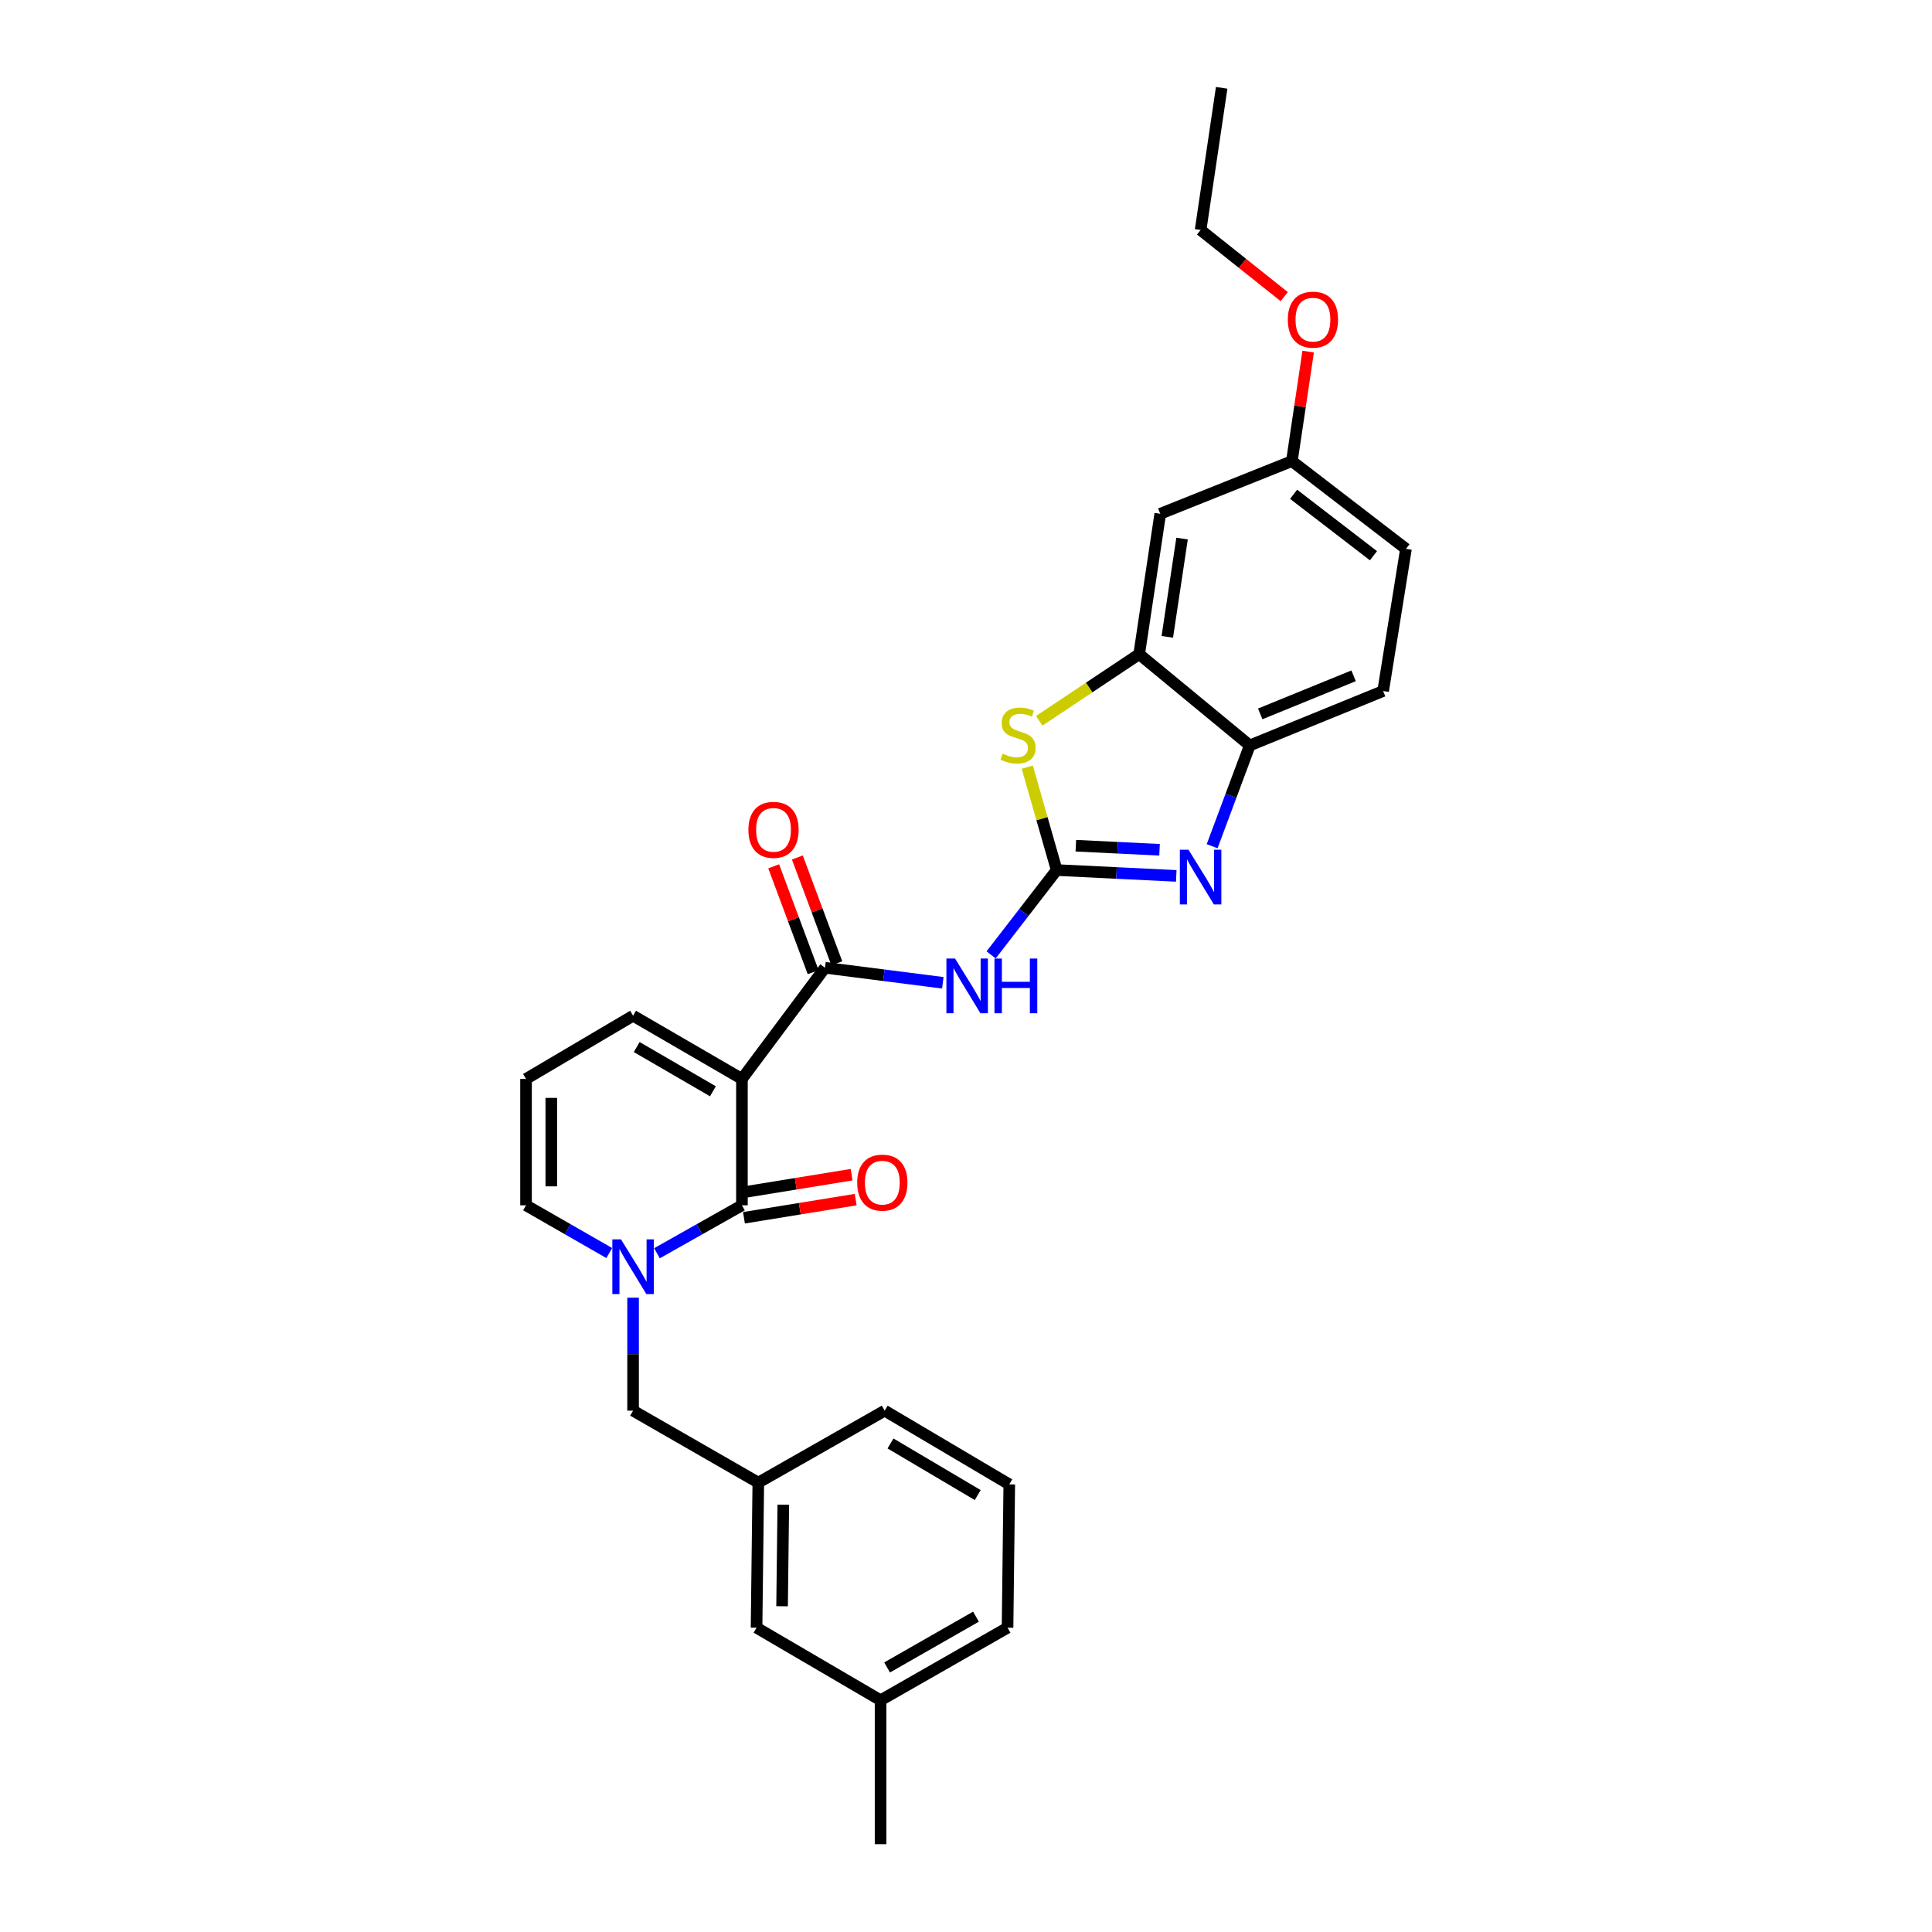 <?xml version='1.0' encoding='iso-8859-1'?>
<svg version='1.1' baseProfile='full'
              xmlns='http://www.w3.org/2000/svg'
                      xmlns:rdkit='http://www.rdkit.org/xml'
                      xmlns:xlink='http://www.w3.org/1999/xlink'
                  xml:space='preserve'
width='1000px' height='1000px' viewBox='0 0 1000 1000'>
<!-- END OF HEADER -->
<rect style='opacity:1.0;fill:#FFFFFF;stroke:none' width='1000' height='1000' x='0' y='0'> </rect>
<path class='bond-1' d='M 384.023,558.453 L 384.023,623.865' style='fill:none;fill-rule:evenodd;stroke:#000000;stroke-width:6px;stroke-linecap:butt;stroke-linejoin:miter;stroke-opacity:1' />
<path class='bond-2' d='M 384.023,558.453 L 427.013,500.908' style='fill:none;fill-rule:evenodd;stroke:#000000;stroke-width:6px;stroke-linecap:butt;stroke-linejoin:miter;stroke-opacity:1' />
<path class='bond-9' d='M 384.023,558.453 L 327.683,525.74' style='fill:none;fill-rule:evenodd;stroke:#000000;stroke-width:6px;stroke-linecap:butt;stroke-linejoin:miter;stroke-opacity:1' />
<path class='bond-9' d='M 369.008,564.852 L 329.57,541.953' style='fill:none;fill-rule:evenodd;stroke:#000000;stroke-width:6px;stroke-linecap:butt;stroke-linejoin:miter;stroke-opacity:1' />
<path class='bond-0' d='M 546.934,450.342 L 529.969,472.293' style='fill:none;fill-rule:evenodd;stroke:#000000;stroke-width:6px;stroke-linecap:butt;stroke-linejoin:miter;stroke-opacity:1' />
<path class='bond-0' d='M 529.969,472.293 L 513.003,494.245' style='fill:none;fill-rule:evenodd;stroke:#0000FF;stroke-width:6px;stroke-linecap:butt;stroke-linejoin:miter;stroke-opacity:1' />
<path class='bond-4' d='M 546.934,450.342 L 577.88,451.851' style='fill:none;fill-rule:evenodd;stroke:#000000;stroke-width:6px;stroke-linecap:butt;stroke-linejoin:miter;stroke-opacity:1' />
<path class='bond-4' d='M 577.88,451.851 L 608.827,453.359' style='fill:none;fill-rule:evenodd;stroke:#0000FF;stroke-width:6px;stroke-linecap:butt;stroke-linejoin:miter;stroke-opacity:1' />
<path class='bond-4' d='M 556.854,437.737 L 578.517,438.793' style='fill:none;fill-rule:evenodd;stroke:#000000;stroke-width:6px;stroke-linecap:butt;stroke-linejoin:miter;stroke-opacity:1' />
<path class='bond-4' d='M 578.517,438.793 L 600.179,439.849' style='fill:none;fill-rule:evenodd;stroke:#0000FF;stroke-width:6px;stroke-linecap:butt;stroke-linejoin:miter;stroke-opacity:1' />
<path class='bond-6' d='M 546.934,450.342 L 539.326,423.713' style='fill:none;fill-rule:evenodd;stroke:#000000;stroke-width:6px;stroke-linecap:butt;stroke-linejoin:miter;stroke-opacity:1' />
<path class='bond-6' d='M 539.326,423.713 L 531.717,397.083' style='fill:none;fill-rule:evenodd;stroke:#CCCC00;stroke-width:6px;stroke-linecap:butt;stroke-linejoin:miter;stroke-opacity:1' />
<path class='bond-3' d='M 384.023,623.865 L 362.032,636.273' style='fill:none;fill-rule:evenodd;stroke:#000000;stroke-width:6px;stroke-linecap:butt;stroke-linejoin:miter;stroke-opacity:1' />
<path class='bond-3' d='M 362.032,636.273 L 340.041,648.682' style='fill:none;fill-rule:evenodd;stroke:#0000FF;stroke-width:6px;stroke-linecap:butt;stroke-linejoin:miter;stroke-opacity:1' />
<path class='bond-13' d='M 385.072,630.317 L 413.986,625.615' style='fill:none;fill-rule:evenodd;stroke:#000000;stroke-width:6px;stroke-linecap:butt;stroke-linejoin:miter;stroke-opacity:1' />
<path class='bond-13' d='M 413.986,625.615 L 442.899,620.913' style='fill:none;fill-rule:evenodd;stroke:#FF0000;stroke-width:6px;stroke-linecap:butt;stroke-linejoin:miter;stroke-opacity:1' />
<path class='bond-13' d='M 382.974,617.413 L 411.887,612.711' style='fill:none;fill-rule:evenodd;stroke:#000000;stroke-width:6px;stroke-linecap:butt;stroke-linejoin:miter;stroke-opacity:1' />
<path class='bond-13' d='M 411.887,612.711 L 440.8,608.009' style='fill:none;fill-rule:evenodd;stroke:#FF0000;stroke-width:6px;stroke-linecap:butt;stroke-linejoin:miter;stroke-opacity:1' />
<path class='bond-5' d='M 427.013,500.908 L 457.507,504.8' style='fill:none;fill-rule:evenodd;stroke:#000000;stroke-width:6px;stroke-linecap:butt;stroke-linejoin:miter;stroke-opacity:1' />
<path class='bond-5' d='M 457.507,504.8 L 488.001,508.692' style='fill:none;fill-rule:evenodd;stroke:#0000FF;stroke-width:6px;stroke-linecap:butt;stroke-linejoin:miter;stroke-opacity:1' />
<path class='bond-15' d='M 433.138,498.624 L 422.924,471.227' style='fill:none;fill-rule:evenodd;stroke:#000000;stroke-width:6px;stroke-linecap:butt;stroke-linejoin:miter;stroke-opacity:1' />
<path class='bond-15' d='M 422.924,471.227 L 412.711,443.83' style='fill:none;fill-rule:evenodd;stroke:#FF0000;stroke-width:6px;stroke-linecap:butt;stroke-linejoin:miter;stroke-opacity:1' />
<path class='bond-15' d='M 420.888,503.191 L 410.674,475.794' style='fill:none;fill-rule:evenodd;stroke:#000000;stroke-width:6px;stroke-linecap:butt;stroke-linejoin:miter;stroke-opacity:1' />
<path class='bond-15' d='M 410.674,475.794 L 400.461,448.396' style='fill:none;fill-rule:evenodd;stroke:#FF0000;stroke-width:6px;stroke-linecap:butt;stroke-linejoin:miter;stroke-opacity:1' />
<path class='bond-11' d='M 327.683,671.678 L 327.683,700.919' style='fill:none;fill-rule:evenodd;stroke:#0000FF;stroke-width:6px;stroke-linecap:butt;stroke-linejoin:miter;stroke-opacity:1' />
<path class='bond-11' d='M 327.683,700.919 L 327.683,730.16' style='fill:none;fill-rule:evenodd;stroke:#000000;stroke-width:6px;stroke-linecap:butt;stroke-linejoin:miter;stroke-opacity:1' />
<path class='bond-29' d='M 315.346,648.577 L 293.81,636.221' style='fill:none;fill-rule:evenodd;stroke:#0000FF;stroke-width:6px;stroke-linecap:butt;stroke-linejoin:miter;stroke-opacity:1' />
<path class='bond-29' d='M 293.81,636.221 L 272.273,623.865' style='fill:none;fill-rule:evenodd;stroke:#000000;stroke-width:6px;stroke-linecap:butt;stroke-linejoin:miter;stroke-opacity:1' />
<path class='bond-8' d='M 627.398,437.996 L 637.136,411.917' style='fill:none;fill-rule:evenodd;stroke:#0000FF;stroke-width:6px;stroke-linecap:butt;stroke-linejoin:miter;stroke-opacity:1' />
<path class='bond-8' d='M 637.136,411.917 L 646.874,385.839' style='fill:none;fill-rule:evenodd;stroke:#000000;stroke-width:6px;stroke-linecap:butt;stroke-linejoin:miter;stroke-opacity:1' />
<path class='bond-7' d='M 537.91,373.075 L 563.772,355.834' style='fill:none;fill-rule:evenodd;stroke:#CCCC00;stroke-width:6px;stroke-linecap:butt;stroke-linejoin:miter;stroke-opacity:1' />
<path class='bond-7' d='M 563.772,355.834 L 589.634,338.593' style='fill:none;fill-rule:evenodd;stroke:#000000;stroke-width:6px;stroke-linecap:butt;stroke-linejoin:miter;stroke-opacity:1' />
<path class='bond-10' d='M 589.634,338.593 L 600.543,265.925' style='fill:none;fill-rule:evenodd;stroke:#000000;stroke-width:6px;stroke-linecap:butt;stroke-linejoin:miter;stroke-opacity:1' />
<path class='bond-10' d='M 604.199,329.633 L 611.835,278.766' style='fill:none;fill-rule:evenodd;stroke:#000000;stroke-width:6px;stroke-linecap:butt;stroke-linejoin:miter;stroke-opacity:1' />
<path class='bond-30' d='M 589.634,338.593 L 646.874,385.839' style='fill:none;fill-rule:evenodd;stroke:#000000;stroke-width:6px;stroke-linecap:butt;stroke-linejoin:miter;stroke-opacity:1' />
<path class='bond-17' d='M 646.874,385.839 L 715.91,357.673' style='fill:none;fill-rule:evenodd;stroke:#000000;stroke-width:6px;stroke-linecap:butt;stroke-linejoin:miter;stroke-opacity:1' />
<path class='bond-17' d='M 652.291,369.509 L 700.616,349.793' style='fill:none;fill-rule:evenodd;stroke:#000000;stroke-width:6px;stroke-linecap:butt;stroke-linejoin:miter;stroke-opacity:1' />
<path class='bond-14' d='M 327.683,525.74 L 272.273,558.453' style='fill:none;fill-rule:evenodd;stroke:#000000;stroke-width:6px;stroke-linecap:butt;stroke-linejoin:miter;stroke-opacity:1' />
<path class='bond-18' d='M 600.543,265.925 L 668.678,238.667' style='fill:none;fill-rule:evenodd;stroke:#000000;stroke-width:6px;stroke-linecap:butt;stroke-linejoin:miter;stroke-opacity:1' />
<path class='bond-16' d='M 327.683,730.16 L 392.499,767.405' style='fill:none;fill-rule:evenodd;stroke:#000000;stroke-width:6px;stroke-linecap:butt;stroke-linejoin:miter;stroke-opacity:1' />
<path class='bond-12' d='M 272.273,623.865 L 272.273,558.453' style='fill:none;fill-rule:evenodd;stroke:#000000;stroke-width:6px;stroke-linecap:butt;stroke-linejoin:miter;stroke-opacity:1' />
<path class='bond-12' d='M 285.347,614.053 L 285.347,568.265' style='fill:none;fill-rule:evenodd;stroke:#000000;stroke-width:6px;stroke-linecap:butt;stroke-linejoin:miter;stroke-opacity:1' />
<path class='bond-19' d='M 392.499,767.405 L 391.591,842.498' style='fill:none;fill-rule:evenodd;stroke:#000000;stroke-width:6px;stroke-linecap:butt;stroke-linejoin:miter;stroke-opacity:1' />
<path class='bond-19' d='M 405.436,778.827 L 404.8,831.392' style='fill:none;fill-rule:evenodd;stroke:#000000;stroke-width:6px;stroke-linecap:butt;stroke-linejoin:miter;stroke-opacity:1' />
<path class='bond-24' d='M 392.499,767.405 L 457.91,730.16' style='fill:none;fill-rule:evenodd;stroke:#000000;stroke-width:6px;stroke-linecap:butt;stroke-linejoin:miter;stroke-opacity:1' />
<path class='bond-20' d='M 715.91,357.673 L 727.727,284.09' style='fill:none;fill-rule:evenodd;stroke:#000000;stroke-width:6px;stroke-linecap:butt;stroke-linejoin:miter;stroke-opacity:1' />
<path class='bond-22' d='M 668.678,238.667 L 672.891,210.324' style='fill:none;fill-rule:evenodd;stroke:#000000;stroke-width:6px;stroke-linecap:butt;stroke-linejoin:miter;stroke-opacity:1' />
<path class='bond-22' d='M 672.891,210.324 L 677.103,181.981' style='fill:none;fill-rule:evenodd;stroke:#FF0000;stroke-width:6px;stroke-linecap:butt;stroke-linejoin:miter;stroke-opacity:1' />
<path class='bond-31' d='M 668.678,238.667 L 727.727,284.09' style='fill:none;fill-rule:evenodd;stroke:#000000;stroke-width:6px;stroke-linecap:butt;stroke-linejoin:miter;stroke-opacity:1' />
<path class='bond-31' d='M 669.564,255.843 L 710.898,287.639' style='fill:none;fill-rule:evenodd;stroke:#000000;stroke-width:6px;stroke-linecap:butt;stroke-linejoin:miter;stroke-opacity:1' />
<path class='bond-21' d='M 391.591,842.498 L 455.782,880.055' style='fill:none;fill-rule:evenodd;stroke:#000000;stroke-width:6px;stroke-linecap:butt;stroke-linejoin:miter;stroke-opacity:1' />
<path class='bond-27' d='M 455.782,880.055 L 455.782,954.545' style='fill:none;fill-rule:evenodd;stroke:#000000;stroke-width:6px;stroke-linecap:butt;stroke-linejoin:miter;stroke-opacity:1' />
<path class='bond-32' d='M 455.782,880.055 L 521.506,842.498' style='fill:none;fill-rule:evenodd;stroke:#000000;stroke-width:6px;stroke-linecap:butt;stroke-linejoin:miter;stroke-opacity:1' />
<path class='bond-32' d='M 459.154,863.071 L 505.161,836.781' style='fill:none;fill-rule:evenodd;stroke:#000000;stroke-width:6px;stroke-linecap:butt;stroke-linejoin:miter;stroke-opacity:1' />
<path class='bond-26' d='M 664.714,153.53 L 643.073,136.287' style='fill:none;fill-rule:evenodd;stroke:#FF0000;stroke-width:6px;stroke-linecap:butt;stroke-linejoin:miter;stroke-opacity:1' />
<path class='bond-26' d='M 643.073,136.287 L 621.431,119.044' style='fill:none;fill-rule:evenodd;stroke:#000000;stroke-width:6px;stroke-linecap:butt;stroke-linejoin:miter;stroke-opacity:1' />
<path class='bond-23' d='M 522.399,768.313 L 457.91,730.16' style='fill:none;fill-rule:evenodd;stroke:#000000;stroke-width:6px;stroke-linecap:butt;stroke-linejoin:miter;stroke-opacity:1' />
<path class='bond-23' d='M 506.069,773.842 L 460.927,747.135' style='fill:none;fill-rule:evenodd;stroke:#000000;stroke-width:6px;stroke-linecap:butt;stroke-linejoin:miter;stroke-opacity:1' />
<path class='bond-25' d='M 522.399,768.313 L 521.506,842.498' style='fill:none;fill-rule:evenodd;stroke:#000000;stroke-width:6px;stroke-linecap:butt;stroke-linejoin:miter;stroke-opacity:1' />
<path class='bond-28' d='M 621.431,119.044 L 632.333,45.455' style='fill:none;fill-rule:evenodd;stroke:#000000;stroke-width:6px;stroke-linecap:butt;stroke-linejoin:miter;stroke-opacity:1' />
<path  class='atom-4' d='M 321.423 641.495
L 330.703 656.495
Q 331.623 657.975, 333.103 660.655
Q 334.583 663.335, 334.663 663.495
L 334.663 641.495
L 338.423 641.495
L 338.423 669.815
L 334.543 669.815
L 324.583 653.415
Q 323.423 651.495, 322.183 649.295
Q 320.983 647.095, 320.623 646.415
L 320.623 669.815
L 316.943 669.815
L 316.943 641.495
L 321.423 641.495
' fill='#0000FF'/>
<path  class='atom-5' d='M 615.171 439.814
L 624.451 454.814
Q 625.371 456.294, 626.851 458.974
Q 628.331 461.654, 628.411 461.814
L 628.411 439.814
L 632.171 439.814
L 632.171 468.134
L 628.291 468.134
L 618.331 451.734
Q 617.171 449.814, 615.931 447.614
Q 614.731 445.414, 614.371 444.734
L 614.371 468.134
L 610.691 468.134
L 610.691 439.814
L 615.171 439.814
' fill='#0000FF'/>
<path  class='atom-6' d='M 494.336 496.139
L 503.616 511.139
Q 504.536 512.619, 506.016 515.299
Q 507.496 517.979, 507.576 518.139
L 507.576 496.139
L 511.336 496.139
L 511.336 524.459
L 507.456 524.459
L 497.496 508.059
Q 496.336 506.139, 495.096 503.939
Q 493.896 501.739, 493.536 501.059
L 493.536 524.459
L 489.856 524.459
L 489.856 496.139
L 494.336 496.139
' fill='#0000FF'/>
<path  class='atom-6' d='M 514.736 496.139
L 518.576 496.139
L 518.576 508.179
L 533.056 508.179
L 533.056 496.139
L 536.896 496.139
L 536.896 524.459
L 533.056 524.459
L 533.056 511.379
L 518.576 511.379
L 518.576 524.459
L 514.736 524.459
L 514.736 496.139
' fill='#0000FF'/>
<path  class='atom-7' d='M 518.946 390.104
Q 519.266 390.224, 520.586 390.784
Q 521.906 391.344, 523.346 391.704
Q 524.826 392.024, 526.266 392.024
Q 528.946 392.024, 530.506 390.744
Q 532.066 389.424, 532.066 387.144
Q 532.066 385.584, 531.266 384.624
Q 530.506 383.664, 529.306 383.144
Q 528.106 382.624, 526.106 382.024
Q 523.586 381.264, 522.066 380.544
Q 520.586 379.824, 519.506 378.304
Q 518.466 376.784, 518.466 374.224
Q 518.466 370.664, 520.866 368.464
Q 523.306 366.264, 528.106 366.264
Q 531.386 366.264, 535.106 367.824
L 534.186 370.904
Q 530.786 369.504, 528.226 369.504
Q 525.466 369.504, 523.946 370.664
Q 522.426 371.784, 522.466 373.744
Q 522.466 375.264, 523.226 376.184
Q 524.026 377.104, 525.146 377.624
Q 526.306 378.144, 528.226 378.744
Q 530.786 379.544, 532.306 380.344
Q 533.826 381.144, 534.906 382.784
Q 536.026 384.384, 536.026 387.144
Q 536.026 391.064, 533.386 393.184
Q 530.786 395.264, 526.426 395.264
Q 523.906 395.264, 521.986 394.704
Q 520.106 394.184, 517.866 393.264
L 518.946 390.104
' fill='#CCCC00'/>
<path  class='atom-14' d='M 443.69 612.128
Q 443.69 605.328, 447.05 601.528
Q 450.41 597.728, 456.69 597.728
Q 462.97 597.728, 466.33 601.528
Q 469.69 605.328, 469.69 612.128
Q 469.69 619.008, 466.29 622.928
Q 462.89 626.808, 456.69 626.808
Q 450.45 626.808, 447.05 622.928
Q 443.69 619.048, 443.69 612.128
M 456.69 623.608
Q 461.01 623.608, 463.33 620.728
Q 465.69 617.808, 465.69 612.128
Q 465.69 606.568, 463.33 603.768
Q 461.01 600.928, 456.69 600.928
Q 452.37 600.928, 450.01 603.728
Q 447.69 606.528, 447.69 612.128
Q 447.69 617.848, 450.01 620.728
Q 452.37 623.608, 456.69 623.608
' fill='#FF0000'/>
<path  class='atom-16' d='M 387.372 429.526
Q 387.372 422.726, 390.732 418.926
Q 394.092 415.126, 400.372 415.126
Q 406.652 415.126, 410.012 418.926
Q 413.372 422.726, 413.372 429.526
Q 413.372 436.406, 409.972 440.326
Q 406.572 444.206, 400.372 444.206
Q 394.132 444.206, 390.732 440.326
Q 387.372 436.446, 387.372 429.526
M 400.372 441.006
Q 404.692 441.006, 407.012 438.126
Q 409.372 435.206, 409.372 429.526
Q 409.372 423.966, 407.012 421.166
Q 404.692 418.326, 400.372 418.326
Q 396.052 418.326, 393.692 421.126
Q 391.372 423.926, 391.372 429.526
Q 391.372 435.246, 393.692 438.126
Q 396.052 441.006, 400.372 441.006
' fill='#FF0000'/>
<path  class='atom-23' d='M 666.572 165.448
Q 666.572 158.648, 669.932 154.848
Q 673.292 151.048, 679.572 151.048
Q 685.852 151.048, 689.212 154.848
Q 692.572 158.648, 692.572 165.448
Q 692.572 172.328, 689.172 176.248
Q 685.772 180.128, 679.572 180.128
Q 673.332 180.128, 669.932 176.248
Q 666.572 172.368, 666.572 165.448
M 679.572 176.928
Q 683.892 176.928, 686.212 174.048
Q 688.572 171.128, 688.572 165.448
Q 688.572 159.888, 686.212 157.088
Q 683.892 154.248, 679.572 154.248
Q 675.252 154.248, 672.892 157.048
Q 670.572 159.848, 670.572 165.448
Q 670.572 171.168, 672.892 174.048
Q 675.252 176.928, 679.572 176.928
' fill='#FF0000'/>
</svg>
